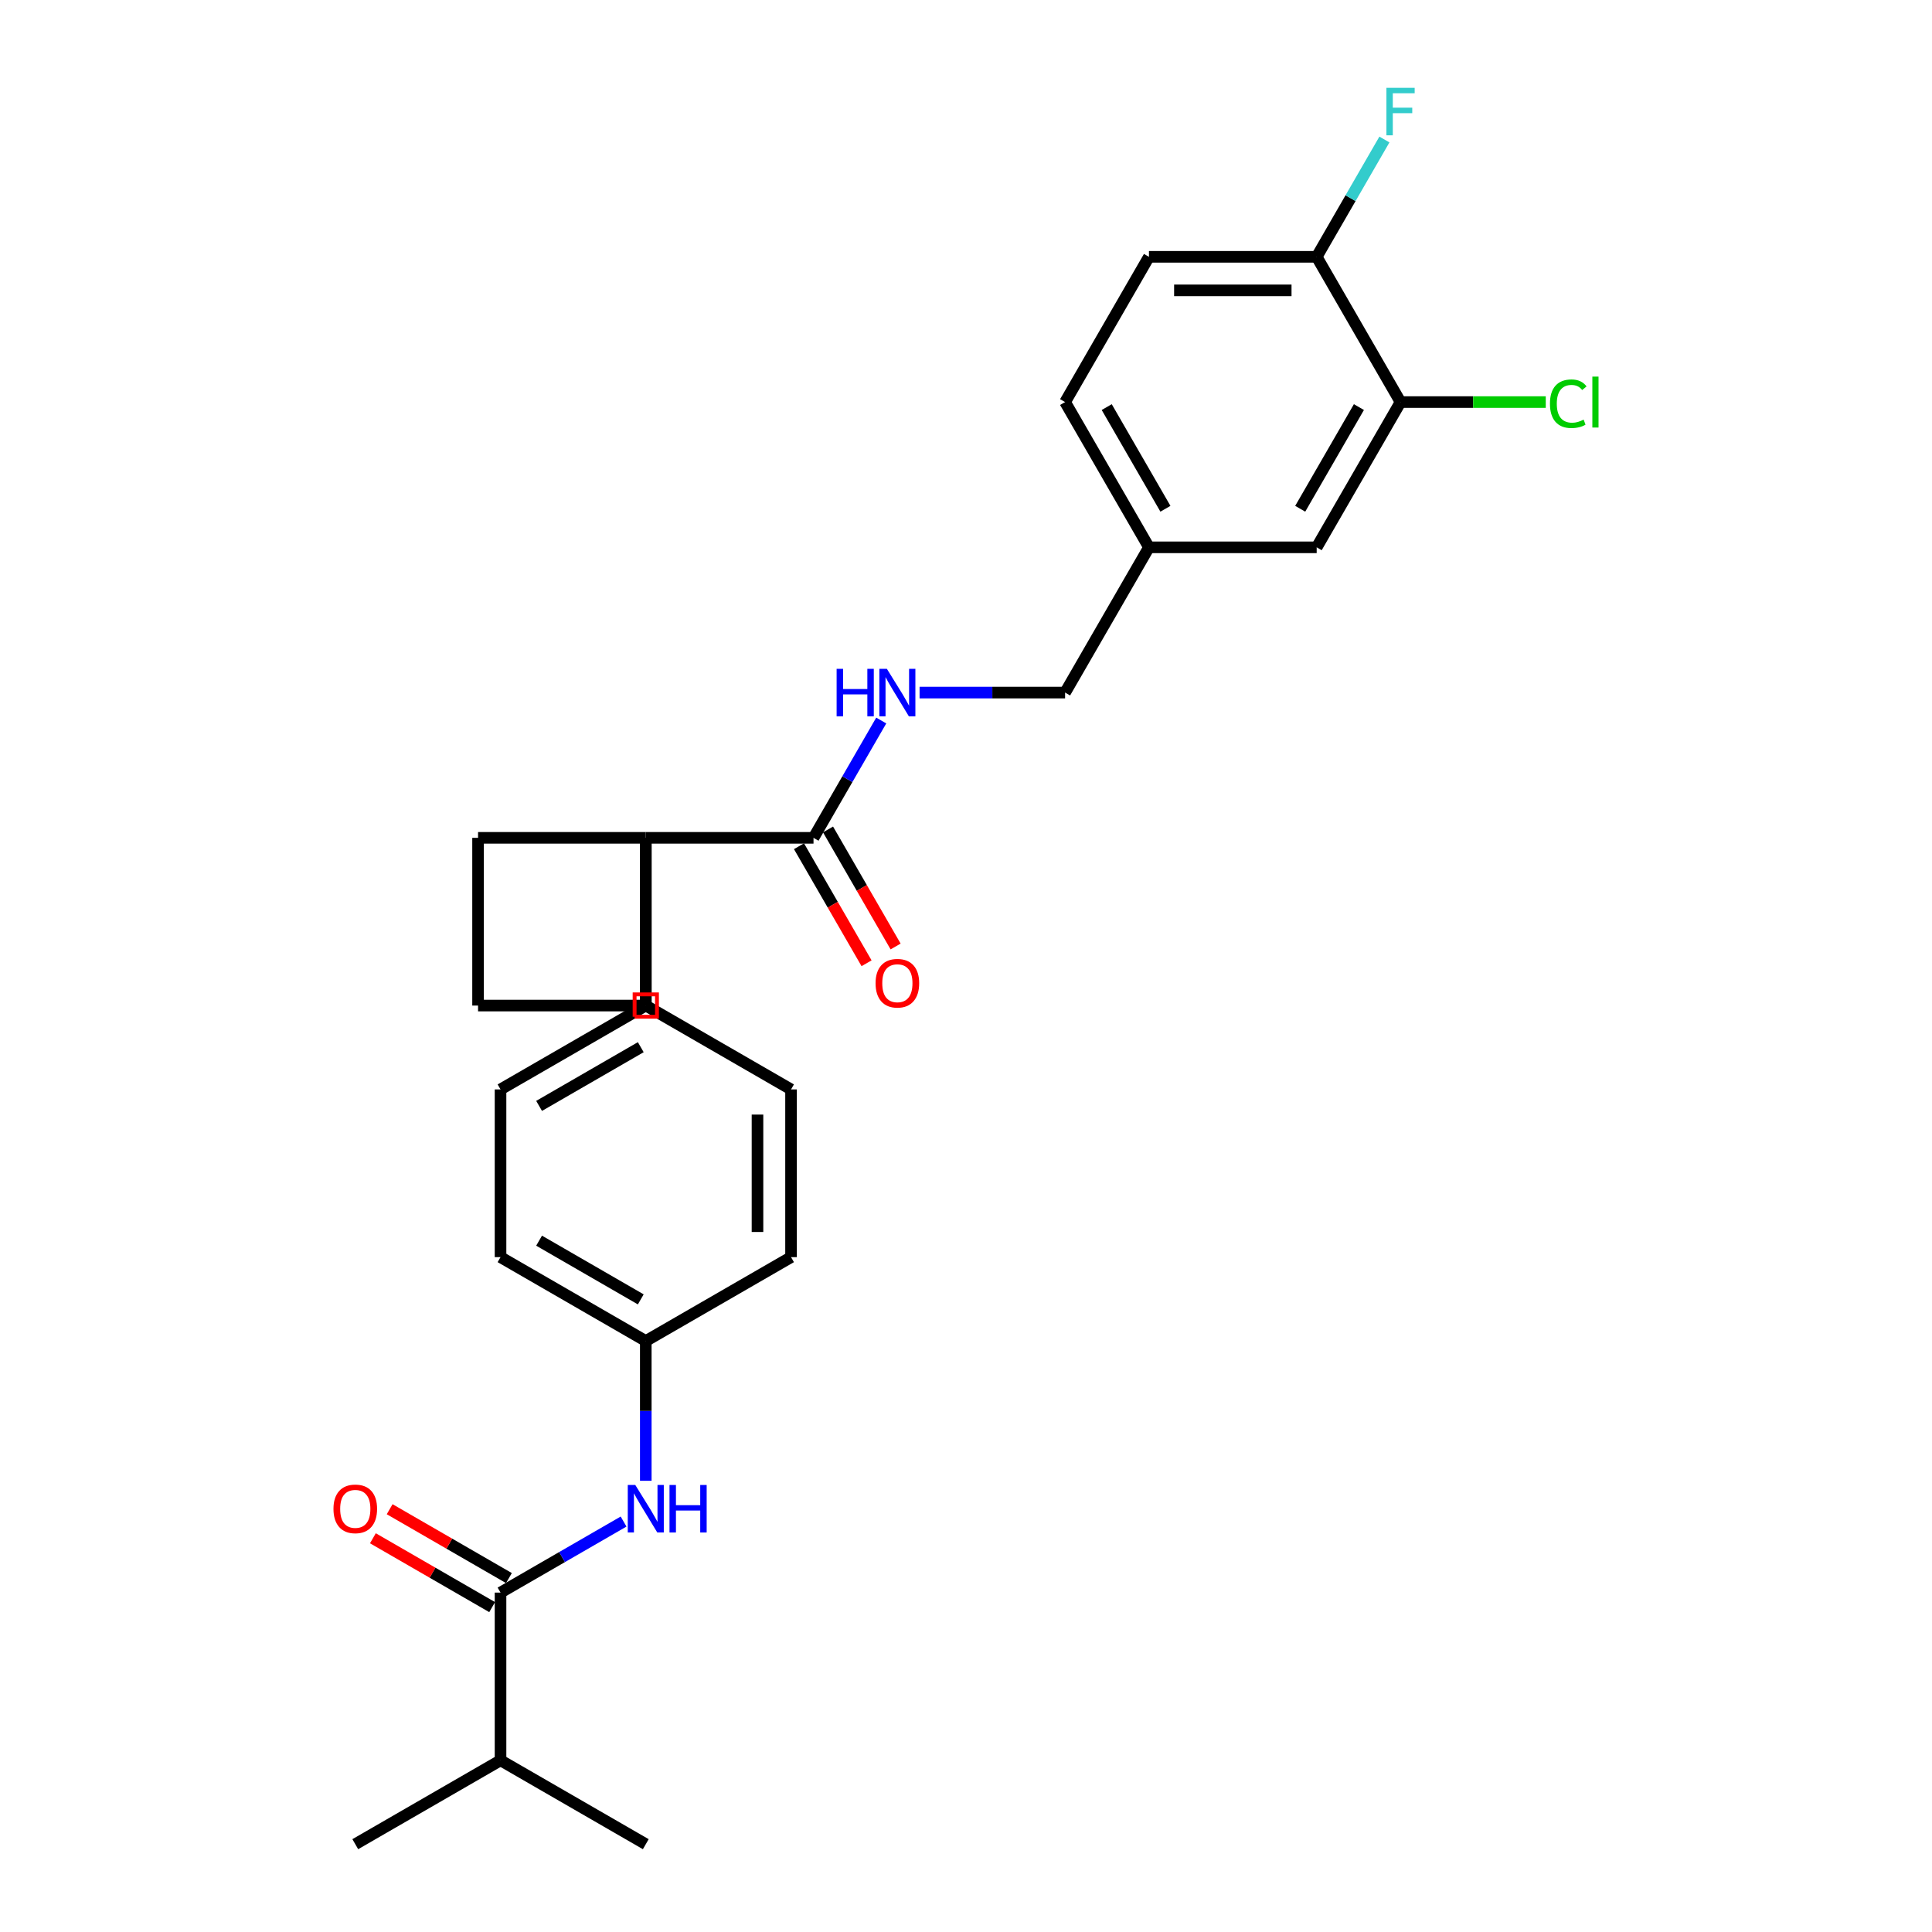 <?xml version='1.0' encoding='iso-8859-1'?>
<svg version='1.1' baseProfile='full'
              xmlns='http://www.w3.org/2000/svg'
                      xmlns:rdkit='http://www.rdkit.org/xml'
                      xmlns:xlink='http://www.w3.org/1999/xlink'
                  xml:space='preserve'
width='1000px' height='1000px' viewBox='0 0 1000 1000'>
<!-- END OF HEADER -->
<rect style='opacity:1.0;fill:#FFFFFF;stroke:none' width='1000' height='1000' x='0' y='0'> </rect>
<path class='bond-2' d='M 259.074,824.325 L 290.919,805.939' style='fill:none;fill-rule:evenodd;stroke:#000000;stroke-width:6px;stroke-linecap:butt;stroke-linejoin:miter;stroke-opacity:1' />
<path class='bond-2' d='M 290.919,805.939 L 322.763,787.554' style='fill:none;fill-rule:evenodd;stroke:#0000FF;stroke-width:6px;stroke-linecap:butt;stroke-linejoin:miter;stroke-opacity:1' />
<path class='bond-7' d='M 263.415,816.806 L 232.551,798.987' style='fill:none;fill-rule:evenodd;stroke:#000000;stroke-width:6px;stroke-linecap:butt;stroke-linejoin:miter;stroke-opacity:1' />
<path class='bond-7' d='M 232.551,798.987 L 201.688,781.168' style='fill:none;fill-rule:evenodd;stroke:#FF0000;stroke-width:6px;stroke-linecap:butt;stroke-linejoin:miter;stroke-opacity:1' />
<path class='bond-7' d='M 254.734,831.843 L 223.87,814.024' style='fill:none;fill-rule:evenodd;stroke:#000000;stroke-width:6px;stroke-linecap:butt;stroke-linejoin:miter;stroke-opacity:1' />
<path class='bond-7' d='M 223.87,814.024 L 193.007,796.205' style='fill:none;fill-rule:evenodd;stroke:#FF0000;stroke-width:6px;stroke-linecap:butt;stroke-linejoin:miter;stroke-opacity:1' />
<path class='bond-14' d='M 259.074,824.325 L 259.074,911.139' style='fill:none;fill-rule:evenodd;stroke:#000000;stroke-width:6px;stroke-linecap:butt;stroke-linejoin:miter;stroke-opacity:1' />
<path class='bond-0' d='M 334.257,433.662 L 334.257,520.476' style='fill:none;fill-rule:evenodd;stroke:#000000;stroke-width:6px;stroke-linecap:butt;stroke-linejoin:miter;stroke-opacity:1' />
<path class='bond-1' d='M 334.257,433.662 L 421.071,433.662' style='fill:none;fill-rule:evenodd;stroke:#000000;stroke-width:6px;stroke-linecap:butt;stroke-linejoin:miter;stroke-opacity:1' />
<path class='bond-22' d='M 334.257,433.662 L 334.257,520.476' style='fill:none;fill-rule:evenodd;stroke:#000000;stroke-width:6px;stroke-linecap:butt;stroke-linejoin:miter;stroke-opacity:1' />
<path class='bond-23' d='M 334.257,433.662 L 247.443,433.662' style='fill:none;fill-rule:evenodd;stroke:#000000;stroke-width:6px;stroke-linecap:butt;stroke-linejoin:miter;stroke-opacity:1' />
<path class='bond-3' d='M 421.071,433.662 L 438.599,403.302' style='fill:none;fill-rule:evenodd;stroke:#000000;stroke-width:6px;stroke-linecap:butt;stroke-linejoin:miter;stroke-opacity:1' />
<path class='bond-3' d='M 438.599,403.302 L 456.128,372.943' style='fill:none;fill-rule:evenodd;stroke:#0000FF;stroke-width:6px;stroke-linecap:butt;stroke-linejoin:miter;stroke-opacity:1' />
<path class='bond-8' d='M 413.553,438.003 L 431.041,468.294' style='fill:none;fill-rule:evenodd;stroke:#000000;stroke-width:6px;stroke-linecap:butt;stroke-linejoin:miter;stroke-opacity:1' />
<path class='bond-8' d='M 431.041,468.294 L 448.529,498.584' style='fill:none;fill-rule:evenodd;stroke:#FF0000;stroke-width:6px;stroke-linecap:butt;stroke-linejoin:miter;stroke-opacity:1' />
<path class='bond-8' d='M 428.589,429.322 L 446.078,459.612' style='fill:none;fill-rule:evenodd;stroke:#000000;stroke-width:6px;stroke-linecap:butt;stroke-linejoin:miter;stroke-opacity:1' />
<path class='bond-8' d='M 446.078,459.612 L 463.566,489.903' style='fill:none;fill-rule:evenodd;stroke:#FF0000;stroke-width:6px;stroke-linecap:butt;stroke-linejoin:miter;stroke-opacity:1' />
<path class='bond-12' d='M 334.257,766.455 L 334.257,730.279' style='fill:none;fill-rule:evenodd;stroke:#0000FF;stroke-width:6px;stroke-linecap:butt;stroke-linejoin:miter;stroke-opacity:1' />
<path class='bond-12' d='M 334.257,730.279 L 334.257,694.104' style='fill:none;fill-rule:evenodd;stroke:#000000;stroke-width:6px;stroke-linecap:butt;stroke-linejoin:miter;stroke-opacity:1' />
<path class='bond-16' d='M 475.972,358.479 L 513.632,358.479' style='fill:none;fill-rule:evenodd;stroke:#0000FF;stroke-width:6px;stroke-linecap:butt;stroke-linejoin:miter;stroke-opacity:1' />
<path class='bond-16' d='M 513.632,358.479 L 551.292,358.479' style='fill:none;fill-rule:evenodd;stroke:#000000;stroke-width:6px;stroke-linecap:butt;stroke-linejoin:miter;stroke-opacity:1' />
<path class='bond-4' d='M 724.92,208.113 L 681.513,283.296' style='fill:none;fill-rule:evenodd;stroke:#000000;stroke-width:6px;stroke-linecap:butt;stroke-linejoin:miter;stroke-opacity:1' />
<path class='bond-4' d='M 703.372,210.709 L 672.987,263.338' style='fill:none;fill-rule:evenodd;stroke:#000000;stroke-width:6px;stroke-linecap:butt;stroke-linejoin:miter;stroke-opacity:1' />
<path class='bond-17' d='M 724.92,208.113 L 762.501,208.113' style='fill:none;fill-rule:evenodd;stroke:#000000;stroke-width:6px;stroke-linecap:butt;stroke-linejoin:miter;stroke-opacity:1' />
<path class='bond-17' d='M 762.501,208.113 L 800.083,208.113' style='fill:none;fill-rule:evenodd;stroke:#00CC00;stroke-width:6px;stroke-linecap:butt;stroke-linejoin:miter;stroke-opacity:1' />
<path class='bond-29' d='M 724.92,208.113 L 681.513,132.93' style='fill:none;fill-rule:evenodd;stroke:#000000;stroke-width:6px;stroke-linecap:butt;stroke-linejoin:miter;stroke-opacity:1' />
<path class='bond-5' d='M 334.257,520.476 L 259.074,563.883' style='fill:none;fill-rule:evenodd;stroke:#000000;stroke-width:6px;stroke-linecap:butt;stroke-linejoin:miter;stroke-opacity:1' />
<path class='bond-5' d='M 331.661,542.024 L 279.033,572.409' style='fill:none;fill-rule:evenodd;stroke:#000000;stroke-width:6px;stroke-linecap:butt;stroke-linejoin:miter;stroke-opacity:1' />
<path class='bond-27' d='M 334.257,520.476 L 409.44,563.883' style='fill:none;fill-rule:evenodd;stroke:#000000;stroke-width:6px;stroke-linecap:butt;stroke-linejoin:miter;stroke-opacity:1' />
<path class='bond-6' d='M 681.513,132.93 L 594.699,132.93' style='fill:none;fill-rule:evenodd;stroke:#000000;stroke-width:6px;stroke-linecap:butt;stroke-linejoin:miter;stroke-opacity:1' />
<path class='bond-6' d='M 668.491,150.293 L 607.721,150.293' style='fill:none;fill-rule:evenodd;stroke:#000000;stroke-width:6px;stroke-linecap:butt;stroke-linejoin:miter;stroke-opacity:1' />
<path class='bond-18' d='M 681.513,132.93 L 699.041,102.57' style='fill:none;fill-rule:evenodd;stroke:#000000;stroke-width:6px;stroke-linecap:butt;stroke-linejoin:miter;stroke-opacity:1' />
<path class='bond-18' d='M 699.041,102.57 L 716.569,72.211' style='fill:none;fill-rule:evenodd;stroke:#33CCCC;stroke-width:6px;stroke-linecap:butt;stroke-linejoin:miter;stroke-opacity:1' />
<path class='bond-9' d='M 681.513,283.296 L 594.699,283.296' style='fill:none;fill-rule:evenodd;stroke:#000000;stroke-width:6px;stroke-linecap:butt;stroke-linejoin:miter;stroke-opacity:1' />
<path class='bond-10' d='M 409.44,563.883 L 409.44,650.697' style='fill:none;fill-rule:evenodd;stroke:#000000;stroke-width:6px;stroke-linecap:butt;stroke-linejoin:miter;stroke-opacity:1' />
<path class='bond-10' d='M 392.077,576.905 L 392.077,637.675' style='fill:none;fill-rule:evenodd;stroke:#000000;stroke-width:6px;stroke-linecap:butt;stroke-linejoin:miter;stroke-opacity:1' />
<path class='bond-11' d='M 259.074,563.883 L 259.074,650.697' style='fill:none;fill-rule:evenodd;stroke:#000000;stroke-width:6px;stroke-linecap:butt;stroke-linejoin:miter;stroke-opacity:1' />
<path class='bond-19' d='M 334.257,694.104 L 409.44,650.697' style='fill:none;fill-rule:evenodd;stroke:#000000;stroke-width:6px;stroke-linecap:butt;stroke-linejoin:miter;stroke-opacity:1' />
<path class='bond-20' d='M 334.257,694.104 L 259.074,650.697' style='fill:none;fill-rule:evenodd;stroke:#000000;stroke-width:6px;stroke-linecap:butt;stroke-linejoin:miter;stroke-opacity:1' />
<path class='bond-20' d='M 331.661,672.556 L 279.033,642.171' style='fill:none;fill-rule:evenodd;stroke:#000000;stroke-width:6px;stroke-linecap:butt;stroke-linejoin:miter;stroke-opacity:1' />
<path class='bond-13' d='M 594.699,132.93 L 551.292,208.113' style='fill:none;fill-rule:evenodd;stroke:#000000;stroke-width:6px;stroke-linecap:butt;stroke-linejoin:miter;stroke-opacity:1' />
<path class='bond-25' d='M 259.074,911.139 L 183.891,954.545' style='fill:none;fill-rule:evenodd;stroke:#000000;stroke-width:6px;stroke-linecap:butt;stroke-linejoin:miter;stroke-opacity:1' />
<path class='bond-26' d='M 259.074,911.139 L 334.257,954.545' style='fill:none;fill-rule:evenodd;stroke:#000000;stroke-width:6px;stroke-linecap:butt;stroke-linejoin:miter;stroke-opacity:1' />
<path class='bond-15' d='M 594.699,283.296 L 551.292,358.479' style='fill:none;fill-rule:evenodd;stroke:#000000;stroke-width:6px;stroke-linecap:butt;stroke-linejoin:miter;stroke-opacity:1' />
<path class='bond-21' d='M 594.699,283.296 L 551.292,208.113' style='fill:none;fill-rule:evenodd;stroke:#000000;stroke-width:6px;stroke-linecap:butt;stroke-linejoin:miter;stroke-opacity:1' />
<path class='bond-21' d='M 603.224,263.338 L 572.839,210.709' style='fill:none;fill-rule:evenodd;stroke:#000000;stroke-width:6px;stroke-linecap:butt;stroke-linejoin:miter;stroke-opacity:1' />
<path class='bond-28' d='M 334.257,520.476 L 247.443,520.476' style='fill:none;fill-rule:evenodd;stroke:#000000;stroke-width:6px;stroke-linecap:butt;stroke-linejoin:miter;stroke-opacity:1' />
<path class='bond-24' d='M 247.443,433.662 L 247.443,520.476' style='fill:none;fill-rule:evenodd;stroke:#000000;stroke-width:6px;stroke-linecap:butt;stroke-linejoin:miter;stroke-opacity:1' />
<path  class='atom-3' d='M 328.823 768.625
L 336.879 781.647
Q 337.678 782.932, 338.963 785.258
Q 340.247 787.585, 340.317 787.724
L 340.317 768.625
L 343.581 768.625
L 343.581 793.211
L 340.213 793.211
L 331.566 778.973
Q 330.559 777.306, 329.482 775.396
Q 328.441 773.486, 328.128 772.896
L 328.128 793.211
L 324.933 793.211
L 324.933 768.625
L 328.823 768.625
' fill='#0000FF'/>
<path  class='atom-3' d='M 346.533 768.625
L 349.866 768.625
L 349.866 779.077
L 362.437 779.077
L 362.437 768.625
L 365.771 768.625
L 365.771 793.211
L 362.437 793.211
L 362.437 781.855
L 349.866 781.855
L 349.866 793.211
L 346.533 793.211
L 346.533 768.625
' fill='#0000FF'/>
<path  class='atom-4' d='M 433.034 346.187
L 436.368 346.187
L 436.368 356.639
L 448.938 356.639
L 448.938 346.187
L 452.272 346.187
L 452.272 370.772
L 448.938 370.772
L 448.938 359.417
L 436.368 359.417
L 436.368 370.772
L 433.034 370.772
L 433.034 346.187
' fill='#0000FF'/>
<path  class='atom-4' d='M 459.043 346.187
L 467.1 359.209
Q 467.898 360.493, 469.183 362.82
Q 470.468 365.147, 470.538 365.286
L 470.538 346.187
L 473.802 346.187
L 473.802 370.772
L 470.433 370.772
L 461.787 356.535
Q 460.78 354.868, 459.703 352.958
Q 458.661 351.048, 458.349 350.458
L 458.349 370.772
L 455.154 370.772
L 455.154 346.187
L 459.043 346.187
' fill='#0000FF'/>
<path  class='atom-8' d='M 172.605 780.987
Q 172.605 775.084, 175.522 771.785
Q 178.439 768.486, 183.891 768.486
Q 189.343 768.486, 192.26 771.785
Q 195.177 775.084, 195.177 780.987
Q 195.177 786.96, 192.225 790.363
Q 189.274 793.731, 183.891 793.731
Q 178.474 793.731, 175.522 790.363
Q 172.605 786.995, 172.605 780.987
M 183.891 790.953
Q 187.642 790.953, 189.656 788.453
Q 191.704 785.918, 191.704 780.987
Q 191.704 776.16, 189.656 773.73
Q 187.642 771.264, 183.891 771.264
Q 180.141 771.264, 178.092 773.695
Q 176.078 776.126, 176.078 780.987
Q 176.078 785.953, 178.092 788.453
Q 180.141 790.953, 183.891 790.953
' fill='#FF0000'/>
<path  class='atom-9' d='M 453.192 508.915
Q 453.192 503.011, 456.109 499.713
Q 459.026 496.414, 464.478 496.414
Q 469.93 496.414, 472.847 499.713
Q 475.764 503.011, 475.764 508.915
Q 475.764 514.888, 472.812 518.291
Q 469.86 521.659, 464.478 521.659
Q 459.061 521.659, 456.109 518.291
Q 453.192 514.922, 453.192 508.915
M 464.478 518.881
Q 468.228 518.881, 470.242 516.381
Q 472.291 513.846, 472.291 508.915
Q 472.291 504.088, 470.242 501.657
Q 468.228 499.192, 464.478 499.192
Q 460.728 499.192, 458.679 501.622
Q 456.665 504.053, 456.665 508.915
Q 456.665 513.881, 458.679 516.381
Q 460.728 518.881, 464.478 518.881
' fill='#FF0000'/>
<path  class='atom-18' d='M 802.253 208.964
Q 802.253 202.852, 805.101 199.658
Q 807.983 196.428, 813.435 196.428
Q 818.505 196.428, 821.213 200.005
L 818.922 201.88
Q 816.942 199.276, 813.435 199.276
Q 809.719 199.276, 807.74 201.776
Q 805.795 204.241, 805.795 208.964
Q 805.795 213.826, 807.809 216.326
Q 809.858 218.826, 813.817 218.826
Q 816.525 218.826, 819.686 217.194
L 820.658 219.799
Q 819.373 220.632, 817.428 221.118
Q 815.484 221.604, 813.331 221.604
Q 807.983 221.604, 805.101 218.34
Q 802.253 215.076, 802.253 208.964
' fill='#00CC00'/>
<path  class='atom-18' d='M 824.2 194.935
L 827.395 194.935
L 827.395 221.292
L 824.2 221.292
L 824.2 194.935
' fill='#00CC00'/>
<path  class='atom-19' d='M 717.61 45.455
L 732.229 45.455
L 732.229 48.267
L 720.909 48.267
L 720.909 55.733
L 730.979 55.733
L 730.979 58.581
L 720.909 58.581
L 720.909 70.04
L 717.61 70.04
L 717.61 45.455
' fill='#33CCCC'/>
<path d='M 328.47,526.264 L 328.47,514.689 L 340.045,514.689 L 340.045,526.264 L 328.47,526.264' style='fill:none;stroke:#FF0000;stroke-width:2px;stroke-linecap:butt;stroke-linejoin:miter;stroke-opacity:1;' />
</svg>
